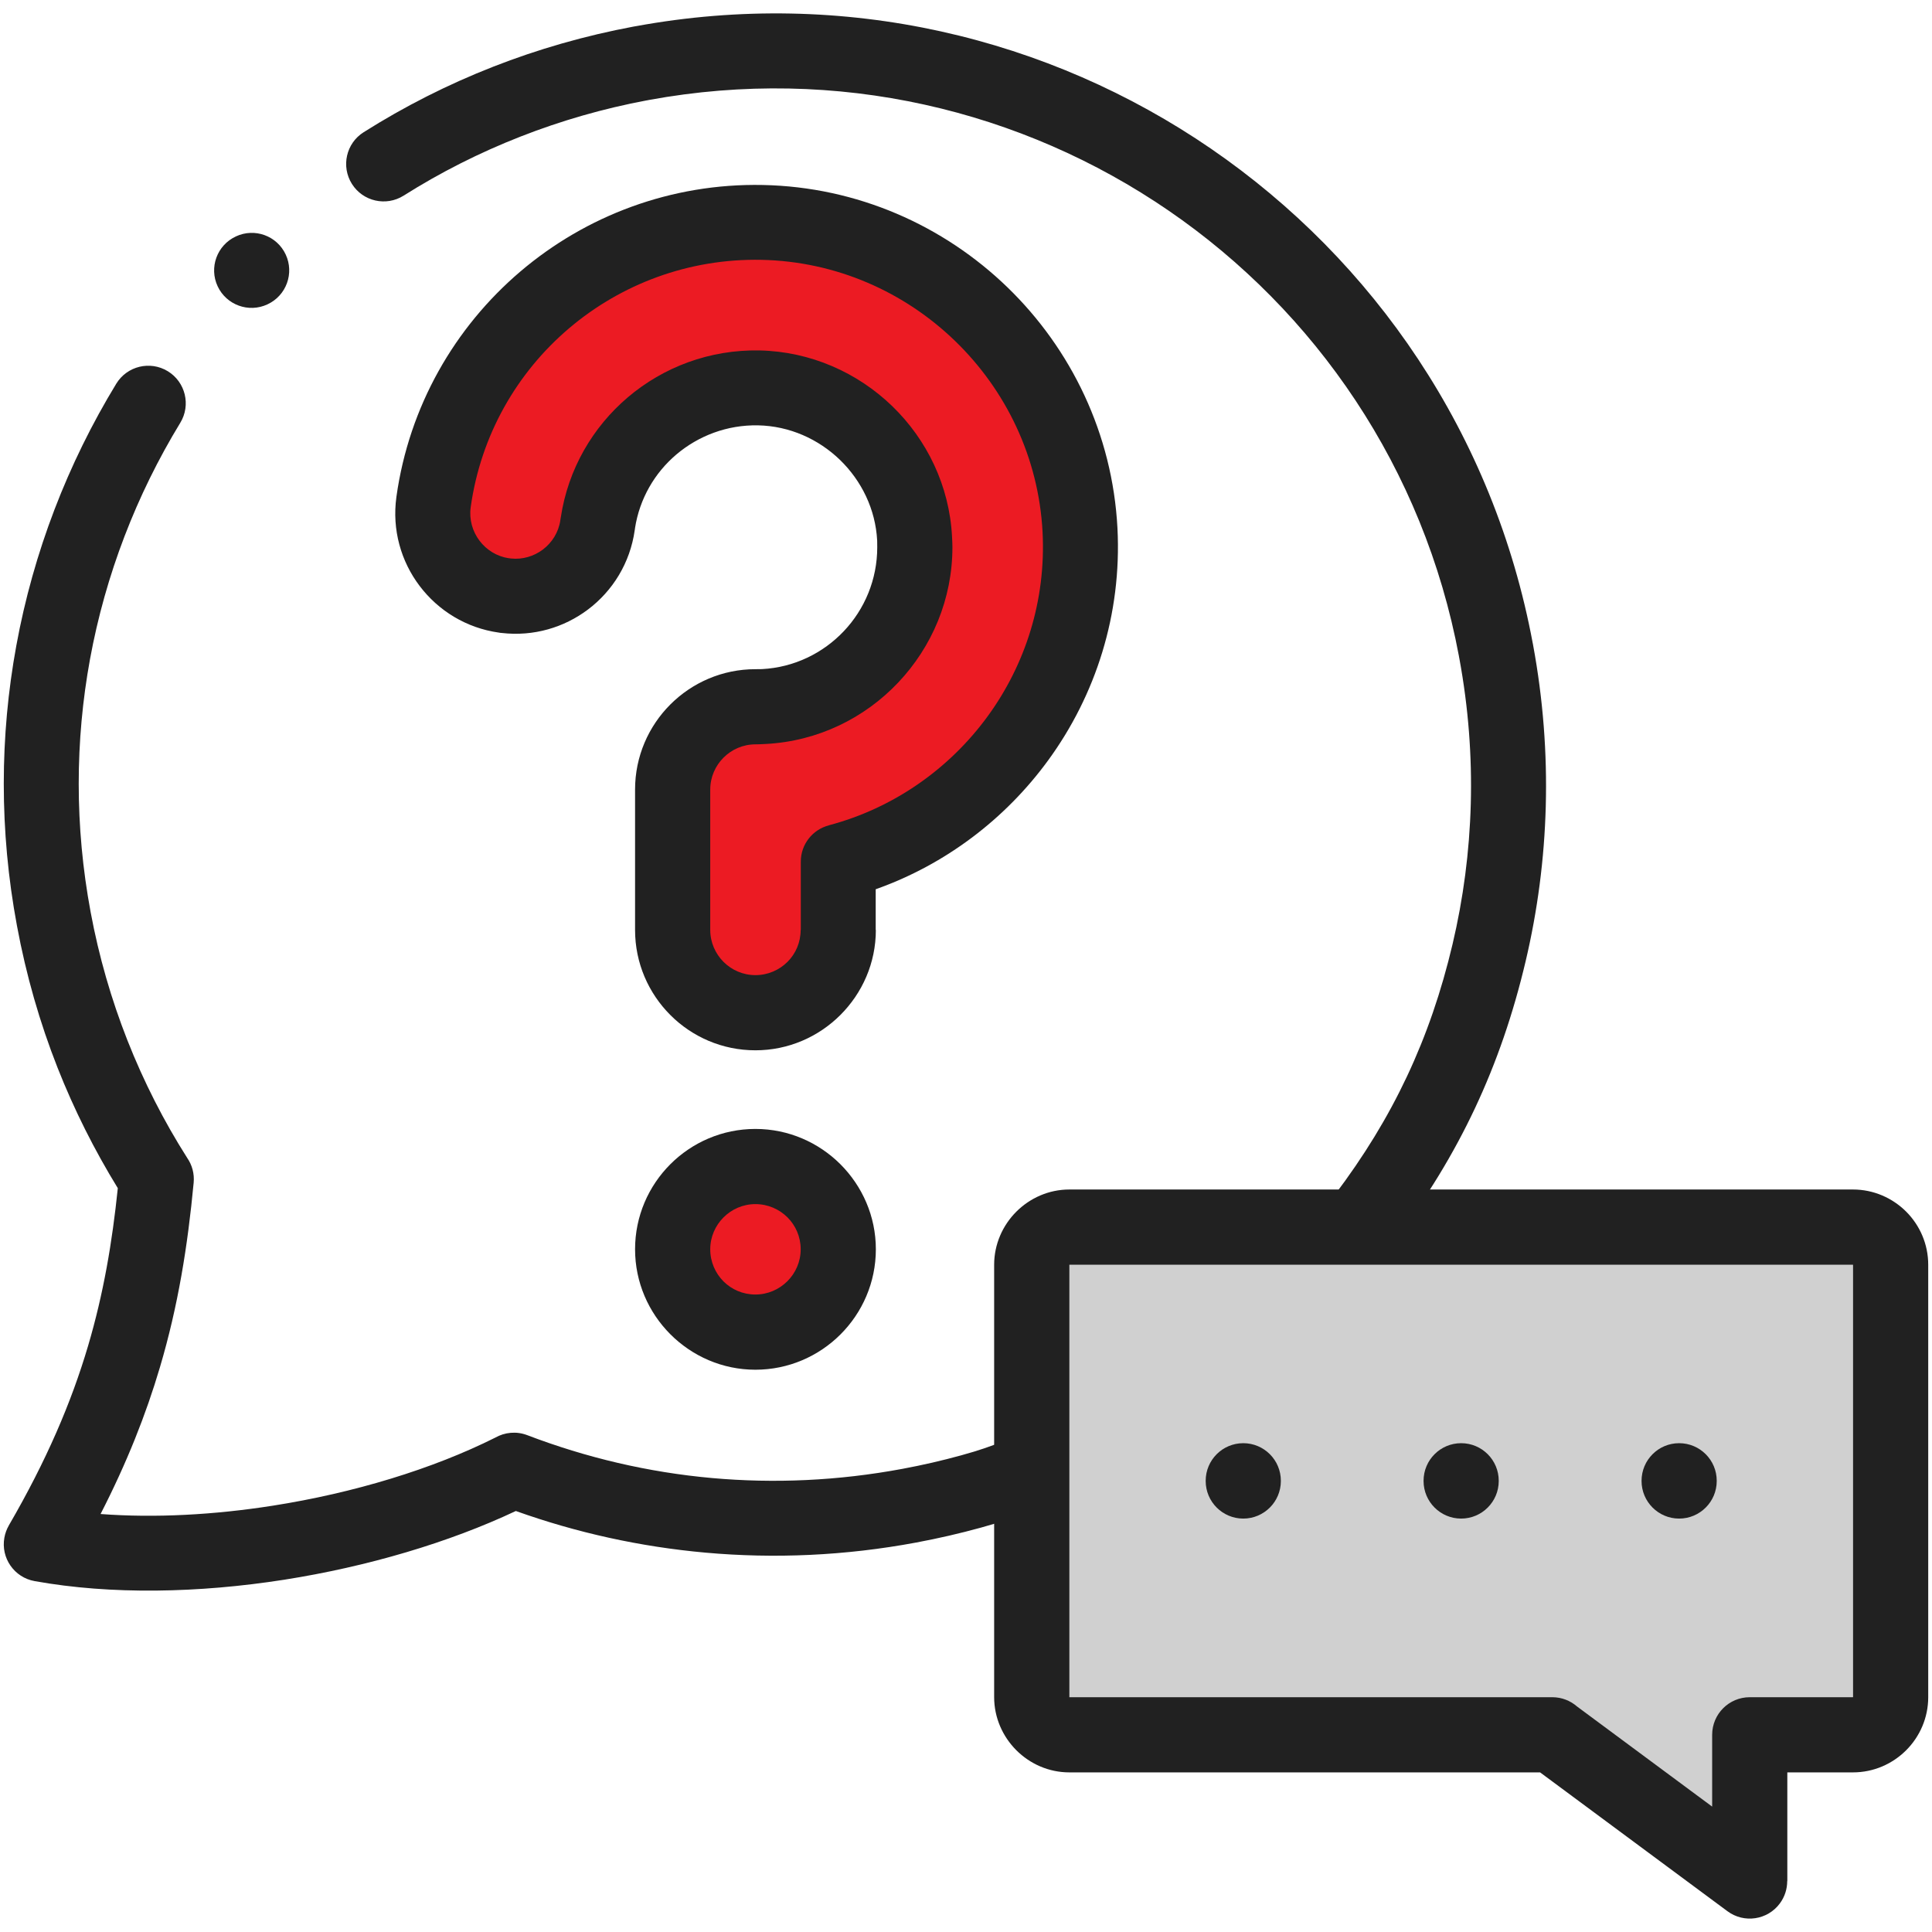 <?xml version="1.0" encoding="UTF-8"?>
<!DOCTYPE svg PUBLIC "-//W3C//DTD SVG 1.1//EN" "http://www.w3.org/Graphics/SVG/1.1/DTD/svg11.dtd">
<!-- Creator: CorelDRAW X7 -->
<svg xmlns="http://www.w3.org/2000/svg" xml:space="preserve" width="512px" height="512px" version="1.1" style="shape-rendering:geometricPrecision; text-rendering:geometricPrecision; image-rendering:optimizeQuality; fill-rule:evenodd; clip-rule:evenodd"
viewBox="0 0 51200 51200"
 xmlns:xlink="http://www.w3.org/1999/xlink">
 <defs>
  <style type="text/css">
   <![CDATA[
    .fil3 {fill:#212121}
    .fil1 {fill:#D0D0D0}
    .fil0 {fill:#EC1B23}
    .fil2 {fill:#212121;fill-rule:nonzero}
   ]]>
  </style>
 </defs>
 <g id="Layer_x0020_1">
  <g id="_1596232507664">
   <path id="path5515" class="fil0" d="M17826 24645c0,1208 985,2193 2193,2193 1208,0 2196,-985 2196,-2193l0 -1812c3838,-1016 6621,-4631 6406,-8785 -234,-4482 -3937,-8064 -8424,-8154 -4358,-88 -8106,3096 -8707,7411 -167,1197 675,2309 1871,2476 1197,166 2309,-672 2475,-1869 294,-2117 2137,-3675 4273,-3632 2187,45 4016,1809 4129,3996 127,2411 -1800,4454 -4219,4454 -1208,0 -2193,985 -2193,2193l0 3722z"/>
   <path id="path5519" class="fil0" d="M17826 33110c0,1210 982,2193 2193,2193 1213,0 2196,-983 2196,-2193 0,-1214 -983,-2196 -2196,-2196 -1211,0 -2193,982 -2193,2196z"/>
   <path id="path5523" class="fil1" d="M28339 45974l12799 0 5232 3878 0 -3878 2735 0c548,0 999,-449 999,-999l0 -11456c0,-551 -451,-999 -999,-999l-13067 0 -7699 0c-548,0 -996,451 -996,999l0 5486 0 5970c0,547 448,999 996,999z"/>
   <path class="fil2" d="M21219 33107c0,-331 -134,-630 -349,-845 -218,-217 -519,-352 -851,-352 -329,0 -628,135 -845,352 -217,217 -352,516 -352,845 0,333 135,634 351,851 215,215 514,348 846,348 329,0 629,-135 847,-352 218,-218 353,-517 353,-847zm1052 -2254c580,580 940,1377 940,2254 0,880 -359,1678 -936,2255 -578,578 -1377,937 -2256,937 -877,0 -1675,-360 -2254,-940 -577,-578 -935,-1375 -935,-2252 0,-879 358,-1677 935,-2254 577,-577 1375,-935 2254,-935 876,0 1673,358 2252,935z"/>
   <path class="fil2" d="M21962 21872c1718,-454 3197,-1497 4214,-2892 993,-1363 1547,-3063 1453,-4882 -104,-1979 -975,-3762 -2317,-5061 -1342,-1299 -3152,-2111 -5135,-2151 -1930,-39 -3725,647 -5102,1819 -1375,1170 -2335,2827 -2601,4737l0 0 0 0c-45,326 48,642 234,888 183,242 455,415 774,464l0 -2 0 0c20,3 40,6 60,9 310,32 609,-60 844,-237 242,-183 415,-454 463,-772l-1 0 0 -1c3,-27 8,-55 14,-82 194,-1280 847,-2390 1775,-3179 942,-801 2170,-1269 3492,-1243 1355,29 2598,588 3517,1477 917,888 1515,2108 1584,3462 7,125 10,216 10,275 0,1378 -545,2645 -1437,3587 -891,942 -2127,1555 -3509,1628 -123,7 -215,10 -275,10 -329,0 -628,135 -845,352 -217,217 -352,516 -352,845l0 3722c0,329 135,628 352,846 217,216 516,351 845,351 332,0 633,-135 851,-352 215,-215 348,-514 348,-845l4 0 0 -1812c0,-460 314,-848 740,-959l0 -2zm5817 -1725c-1135,1556 -2723,2764 -4572,3419l0 1079 4 0c0,877 -360,1674 -941,2254 -578,577 -1375,935 -2251,935 -879,0 -1677,-357 -2254,-935 -577,-577 -935,-1375 -935,-2254l0 -3722c0,-879 358,-1677 935,-2254 577,-577 1375,-935 2254,-935 91,0 149,-1 174,-2 856,-45 1620,-425 2170,-1006 549,-580 885,-1365 885,-2225 0,-90 -1,-148 -2,-174 -43,-832 -415,-1586 -985,-2139 -571,-552 -1338,-899 -2171,-916 -818,-16 -1581,276 -2169,775 -570,485 -971,1166 -1093,1951 -1,12 -2,23 -3,35l0 0 -2 0 -2 15 0 1c-122,871 -586,1611 -1237,2102 -633,478 -1443,721 -2287,623 -19,-1 -38,-3 -56,-5l0 0 0 -2 -14 -2 -2 0c-871,-121 -1612,-586 -2104,-1237 -492,-649 -736,-1487 -616,-2357l0 -2c335,-2404 1548,-4495 3285,-5974 1737,-1478 3997,-2342 6426,-2293 2505,50 4790,1074 6481,2710 1689,1635 2786,3884 2917,6385 118,2288 -581,4431 -1835,6150z"/>
   <path class="fil2" d="M10696 5185c-465,292 -1078,153 -1370,-311 -292,-465 -153,-1078 311,-1370 1078,-681 2228,-1265 3438,-1738 1178,-461 2422,-820 3722,-1063l1 0 15 -2 0 -1 0 0c12,-2 23,-4 34,-5 5529,-1016 10949,298 15246,3246 4312,2959 7496,7564 8528,13114l1 0 2 15 1 0 0 1c2,10 4,20 5,30 529,2870 430,5708 -199,8373 -658,2790 -1767,5138 -3472,7391 -331,438 -955,525 -1393,195 -439,-331 -526,-955 -195,-1393 1540,-2036 2529,-4129 3123,-6644 569,-2412 659,-4975 182,-7564 -4,-20 -8,-41 -12,-62l0 0 1 0c-935,-4998 -3805,-9146 -7693,-11814 -3883,-2664 -8779,-3851 -13773,-2934 -20,5 -39,8 -59,12l0 0 0 -1c-1157,217 -2274,540 -3342,958 -1097,429 -2135,956 -3102,1567zm15982 32981c514,-191 1085,70 1277,584 191,514 -71,1085 -584,1276 -555,207 -799,298 -1366,455 -564,156 -1142,289 -1732,399 -1880,350 -3751,430 -5572,267 -1743,-156 -3431,-532 -5031,-1104 -1767,834 -3930,1475 -6143,1822 -2258,353 -4582,401 -6609,36 -540,-96 -899,-612 -802,-1151 21,-117 62,-226 118,-323l-1 0c999,-1719 1657,-3260 2099,-4753 413,-1395 642,-2756 790,-4186 -620,-1010 -1157,-2077 -1597,-3193 -469,-1190 -832,-2447 -1076,-3764 -471,-2526 -454,-5031 -17,-7419 454,-2480 1362,-4830 2649,-6943 286,-469 897,-617 1366,-331 468,286 616,897 331,1366 -1163,1909 -1983,4030 -2393,6266 -394,2155 -409,4418 17,6703 219,1178 548,2313 975,3398 436,1105 968,2146 1584,3115 128,185 194,415 171,657 -158,1674 -410,3258 -894,4891 -370,1252 -875,2528 -1573,3889 1448,109 3015,22 4559,-220 2153,-337 4246,-975 5900,-1804 249,-142 559,-176 848,-66 1565,598 3212,986 4900,1137 1644,147 3337,74 5043,-244 528,-98 1049,-218 1561,-359 523,-145 712,-218 1202,-401z"/>
   <path class="fil2" d="M43503 39242c0,-550 446,-996 996,-996 550,0 996,446 996,996l0 6c0,550 -446,996 -996,996 -550,0 -996,-446 -996,-996l0 -6z"/>
   <path class="fil2" d="M37726 39242c0,-550 446,-996 996,-996 550,0 996,446 996,996l0 6c0,550 -446,996 -996,996 -550,0 -996,-446 -996,-996l0 -6z"/>
   <path class="fil2" d="M31952 39242c0,-550 446,-996 996,-996 550,0 996,446 996,996l0 6c0,550 -446,996 -996,996 -550,0 -996,-446 -996,-996l0 -6z"/>
   <path class="fil2" d="M6252 6265c497,-232 1087,-18 1319,479 232,496 18,1087 -478,1319l-6 3c-496,232 -1087,17 -1319,-479 -232,-496 -18,-1087 479,-1319l5 -3z"/>
   <g>
    <path class="fil3" d="M49105 33516l-20766 0c0,1 0,2 0,3l0 11456c0,1 0,2 0,3l12799 0c250,0 479,92 654,245l3582 2654 0 -1903c0,-550 446,-996 996,-996l2735 0c1,0 0,-1 1,-2 1,-1 2,-1 2,-1l0 -11456c0,-1 -1,0 -2,-1 -1,-1 0,-2 -1,-2zm-20766 -1993l20766 0c549,0 1048,225 1410,586 361,361 585,860 585,1410l0 11456c0,550 -224,1048 -585,1409 -362,362 -861,586 -1410,586l-1739 0 0 2882 -3 0c0,205 -63,413 -195,591 -327,441 -949,533 -1389,206l-4965 -3679 -12475 0c-547,0 -1045,-226 -1408,-590 -360,-362 -585,-860 -585,-1405l0 -11456c0,-546 225,-1044 585,-1406 363,-363 861,-590 1408,-590zm1 1991l0 1 0 -1zm0 11465l0 0c1,1 0,0 0,0z"/>
   </g>
  </g>
 </g>
</svg>
